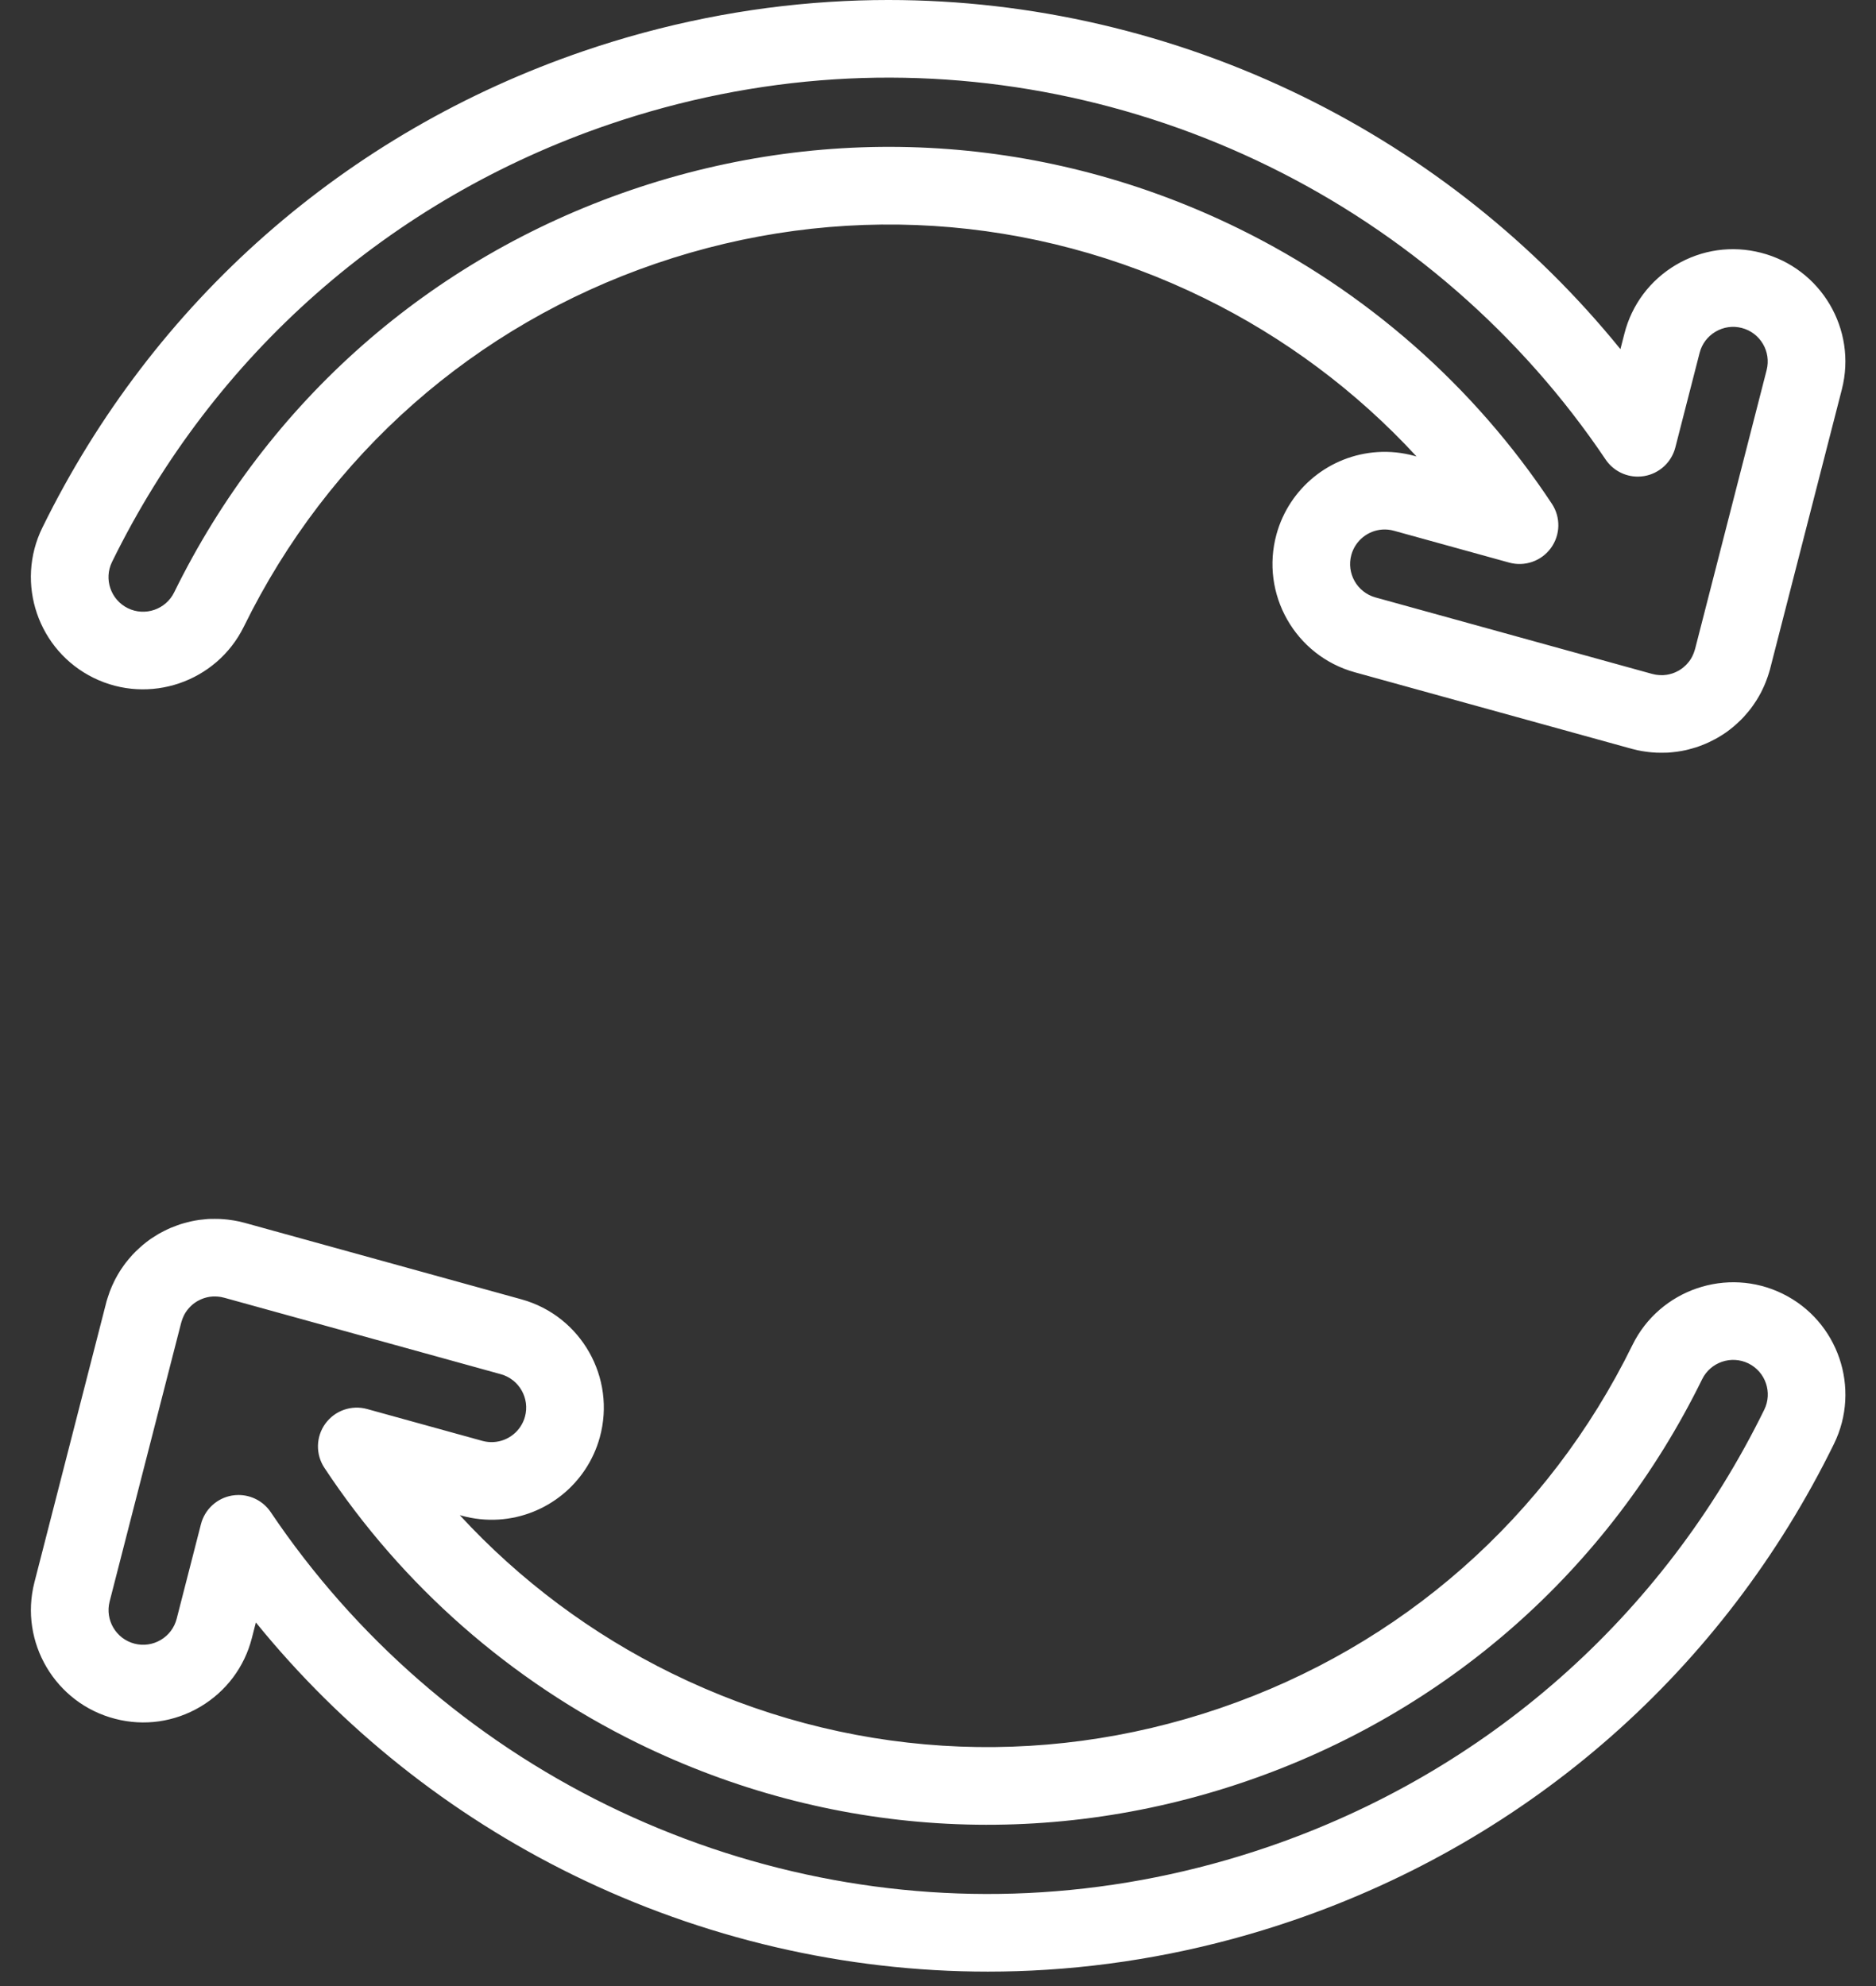 <svg width="51" height="54" viewBox="0 0 51 54" fill="none" xmlns="http://www.w3.org/2000/svg">
<rect x="0" y="0" width="51" height="54" fill="#333333" stroke="none"/>
<path d="M48.461 35.176C46.951 34.435 45.119 35.062 44.378 36.572C42.083 41.252 38.103 44.758 33.17 46.444C28.239 48.13 22.945 47.795 18.265 45.499C16.084 44.429 14.129 42.967 12.498 41.196L12.551 41.211C12.881 41.302 13.22 41.337 13.559 41.316C14.855 41.233 15.959 40.336 16.305 39.084C16.753 37.462 15.799 35.778 14.177 35.329L6.652 33.249C6.642 33.246 6.631 33.244 6.62 33.241C6.535 33.218 6.448 33.199 6.363 33.185C6.338 33.18 6.313 33.176 6.288 33.174C6.223 33.164 6.159 33.156 6.093 33.151C6.053 33.147 6.013 33.145 5.974 33.143C5.93 33.141 5.886 33.141 5.844 33.141C5.799 33.141 5.756 33.141 5.712 33.142C5.695 33.143 5.679 33.143 5.662 33.144C5.658 33.145 5.654 33.145 5.651 33.145C5.648 33.145 5.646 33.145 5.644 33.145C5.611 33.148 5.58 33.151 5.543 33.155L5.527 33.157C5.49 33.16 5.452 33.164 5.414 33.169C5.337 33.18 5.259 33.194 5.184 33.211C5.155 33.217 5.126 33.225 5.097 33.232L5.088 33.235C5.024 33.251 4.961 33.269 4.901 33.288C4.872 33.297 4.843 33.307 4.815 33.318L4.808 33.321C4.751 33.341 4.694 33.363 4.646 33.383C4.614 33.397 4.582 33.412 4.551 33.426C4.496 33.452 4.441 33.479 4.387 33.509L4.377 33.514C4.356 33.525 4.335 33.537 4.309 33.551C4.25 33.586 4.191 33.623 4.131 33.663C4.116 33.673 4.1 33.683 4.082 33.696C4.014 33.745 3.944 33.798 3.878 33.854C3.854 33.873 3.831 33.894 3.808 33.916L3.8 33.923C3.759 33.96 3.719 33.997 3.681 34.035C3.654 34.062 3.627 34.091 3.599 34.12C3.564 34.158 3.531 34.197 3.497 34.237L3.49 34.246C3.467 34.273 3.444 34.301 3.424 34.327C3.386 34.376 3.35 34.427 3.314 34.481L3.306 34.491C3.289 34.517 3.272 34.542 3.256 34.568C3.214 34.635 3.174 34.705 3.136 34.777C3.122 34.803 3.11 34.829 3.097 34.855L3.094 34.863C3.066 34.92 3.04 34.977 3.018 35.032C3.005 35.065 2.992 35.097 2.98 35.128C2.959 35.185 2.94 35.243 2.922 35.301C2.913 35.327 2.905 35.353 2.897 35.381C2.895 35.389 2.893 35.397 2.891 35.404C2.889 35.413 2.886 35.422 2.884 35.432L0.936 43.022C0.518 44.651 1.504 46.317 3.133 46.735C3.923 46.939 4.744 46.821 5.445 46.407C6.146 45.991 6.645 45.328 6.847 44.539L6.956 44.114C9.286 46.988 12.231 49.337 15.578 50.979C19.107 52.71 22.975 53.608 26.855 53.608C27.387 53.608 27.921 53.591 28.452 53.557C30.718 53.413 32.97 52.962 35.144 52.219C41.619 50.005 46.844 45.403 49.857 39.26C50.598 37.749 49.972 35.917 48.461 35.176ZM47.962 38.33C45.197 43.967 40.403 48.19 34.462 50.221C32.464 50.904 30.397 51.318 28.318 51.45C24.275 51.709 20.191 50.89 16.507 49.083C12.81 47.27 9.647 44.515 7.36 41.115C7.162 40.821 6.832 40.649 6.485 40.649C6.425 40.649 6.366 40.654 6.305 40.664C5.896 40.735 5.566 41.04 5.463 41.442L4.803 44.014C4.74 44.257 4.587 44.461 4.371 44.589C4.154 44.717 3.901 44.754 3.658 44.691C3.155 44.562 2.852 44.048 2.98 43.546L4.922 35.979C4.925 35.969 4.928 35.961 4.93 35.952C4.933 35.942 4.936 35.933 4.939 35.922C4.945 35.902 4.951 35.882 4.96 35.86L4.971 35.833C4.978 35.815 4.985 35.799 4.994 35.78L5.01 35.747C5.02 35.728 5.031 35.709 5.04 35.694L5.061 35.663C5.072 35.648 5.082 35.633 5.093 35.618L5.117 35.589C5.128 35.576 5.138 35.565 5.147 35.555C5.155 35.545 5.164 35.536 5.175 35.525C5.186 35.514 5.199 35.503 5.211 35.491L5.238 35.467C5.255 35.453 5.271 35.44 5.285 35.43C5.292 35.425 5.3 35.42 5.308 35.415C5.326 35.403 5.344 35.391 5.363 35.379L5.392 35.364C5.409 35.355 5.427 35.346 5.444 35.338L5.472 35.325C5.488 35.319 5.504 35.312 5.524 35.305L5.549 35.296C5.568 35.29 5.588 35.285 5.609 35.279L5.637 35.272C5.661 35.266 5.684 35.262 5.701 35.26L5.779 35.252C5.782 35.252 5.791 35.252 5.794 35.251C5.804 35.251 5.813 35.251 5.823 35.251H5.835C5.85 35.251 5.866 35.251 5.881 35.252C5.893 35.252 5.905 35.252 5.916 35.254C5.937 35.255 5.957 35.258 5.977 35.261L6.011 35.266C6.036 35.27 6.061 35.276 6.085 35.283C6.09 35.284 6.094 35.285 6.098 35.286C6.102 35.287 6.105 35.288 6.11 35.289L13.614 37.364C14.114 37.502 14.409 38.021 14.271 38.521C14.164 38.907 13.823 39.184 13.424 39.209C13.32 39.216 13.215 39.205 13.113 39.177L9.98 38.311C9.556 38.194 9.104 38.352 8.845 38.708C8.587 39.063 8.576 39.542 8.819 39.91C10.932 43.11 13.877 45.698 17.335 47.395C22.521 49.938 28.387 50.31 33.853 48.441C39.319 46.572 43.729 42.688 46.273 37.502C46.501 37.036 47.066 36.843 47.532 37.071C47.998 37.3 48.191 37.864 47.962 38.33Z" fill="white"/>
<path d="M2.547 18.432C4.057 19.172 5.888 18.546 6.63 17.036C8.925 12.356 12.905 8.85 17.837 7.164C22.769 5.478 28.063 5.813 32.743 8.109C34.924 9.178 36.879 10.641 38.51 12.412L38.457 12.397C38.127 12.306 37.788 12.27 37.449 12.292C36.153 12.375 35.049 13.272 34.703 14.524C34.255 16.146 35.209 17.83 36.831 18.279L44.355 20.359C44.366 20.361 44.377 20.364 44.388 20.367C44.473 20.39 44.56 20.409 44.645 20.423C44.67 20.428 44.695 20.431 44.72 20.434C44.785 20.444 44.849 20.452 44.915 20.457C44.955 20.461 44.994 20.463 45.034 20.465C45.078 20.467 45.122 20.467 45.164 20.467C45.209 20.467 45.252 20.467 45.296 20.465C45.312 20.465 45.329 20.465 45.346 20.464C45.35 20.463 45.353 20.463 45.357 20.463C45.36 20.462 45.362 20.462 45.364 20.462C45.396 20.46 45.428 20.457 45.465 20.453L45.481 20.451C45.518 20.448 45.556 20.444 45.594 20.438C45.67 20.428 45.748 20.413 45.824 20.397C45.853 20.39 45.882 20.383 45.911 20.376L45.92 20.373C45.984 20.357 46.047 20.339 46.107 20.32C46.136 20.311 46.164 20.3 46.193 20.29L46.2 20.288C46.257 20.267 46.313 20.245 46.362 20.224C46.394 20.211 46.426 20.196 46.457 20.182C46.512 20.156 46.566 20.129 46.621 20.099L46.631 20.094C46.652 20.082 46.673 20.071 46.699 20.056C46.758 20.022 46.817 19.985 46.877 19.945C46.892 19.935 46.908 19.925 46.926 19.912C46.994 19.863 47.064 19.81 47.13 19.754C47.154 19.735 47.177 19.714 47.2 19.692L47.208 19.685C47.249 19.648 47.289 19.611 47.327 19.573C47.354 19.546 47.381 19.517 47.409 19.488C47.443 19.45 47.477 19.411 47.51 19.371L47.518 19.362C47.541 19.334 47.564 19.307 47.584 19.281C47.622 19.232 47.658 19.181 47.694 19.127L47.701 19.116C47.719 19.091 47.736 19.066 47.752 19.04C47.794 18.973 47.834 18.903 47.872 18.831C47.886 18.805 47.898 18.779 47.91 18.753L47.914 18.745C47.942 18.688 47.968 18.631 47.99 18.576C48.003 18.543 48.016 18.511 48.027 18.48C48.049 18.423 48.068 18.364 48.086 18.307C48.094 18.281 48.103 18.254 48.11 18.227C48.112 18.219 48.114 18.211 48.117 18.204C48.119 18.195 48.121 18.186 48.124 18.176L50.072 10.586C50.49 8.956 49.504 7.291 47.875 6.873C47.085 6.669 46.264 6.787 45.563 7.201C44.861 7.617 44.363 8.28 44.161 9.069L44.052 9.493C41.722 6.62 38.776 4.271 35.43 2.629C31.901 0.898 28.033 -4.96188e-05 24.153 -4.9958e-05C23.621 -5.00046e-05 23.087 0.017 22.556 0.051C20.29 0.195 18.038 0.646 15.864 1.389C9.389 3.603 4.164 8.205 1.151 14.348C0.41 15.859 1.036 17.691 2.547 18.432ZM3.046 15.278C5.81 9.641 10.605 5.418 16.546 3.387C18.544 2.704 20.611 2.29 22.69 2.157C26.733 1.899 30.817 2.718 34.501 4.525C38.197 6.338 41.361 9.093 43.648 12.492C43.846 12.787 44.175 12.959 44.523 12.959C44.583 12.959 44.642 12.954 44.702 12.944C45.112 12.873 45.442 12.568 45.545 12.166L46.205 9.594C46.267 9.351 46.421 9.147 46.637 9.019C46.854 8.891 47.106 8.854 47.35 8.917C47.853 9.046 48.156 9.56 48.027 10.062L46.086 17.629C46.083 17.638 46.08 17.647 46.078 17.656C46.075 17.666 46.072 17.675 46.069 17.686C46.063 17.706 46.056 17.726 46.048 17.748L46.037 17.775C46.03 17.793 46.023 17.809 46.014 17.828L45.998 17.86C45.988 17.88 45.977 17.899 45.968 17.914L45.947 17.945C45.936 17.96 45.926 17.975 45.915 17.99L45.89 18.019C45.88 18.032 45.87 18.043 45.861 18.053C45.852 18.063 45.844 18.072 45.833 18.083C45.821 18.094 45.809 18.105 45.796 18.116L45.769 18.141C45.753 18.155 45.737 18.168 45.723 18.177C45.715 18.183 45.708 18.188 45.7 18.193C45.682 18.205 45.663 18.217 45.645 18.229L45.616 18.244C45.599 18.253 45.581 18.262 45.564 18.27L45.536 18.283C45.52 18.289 45.504 18.296 45.484 18.303L45.459 18.312C45.439 18.318 45.42 18.323 45.398 18.329L45.371 18.336C45.347 18.341 45.324 18.346 45.307 18.348L45.229 18.356C45.225 18.356 45.217 18.356 45.214 18.357C45.204 18.357 45.195 18.357 45.185 18.357L45.173 18.357C45.157 18.357 45.142 18.357 45.127 18.356C45.115 18.356 45.103 18.355 45.092 18.354C45.071 18.352 45.051 18.35 45.031 18.347L44.997 18.342C44.972 18.338 44.947 18.332 44.923 18.325C44.918 18.324 44.914 18.323 44.91 18.322C44.906 18.321 44.902 18.32 44.898 18.319L37.393 16.244C36.894 16.106 36.599 15.587 36.737 15.087C36.844 14.701 37.184 14.424 37.584 14.398C37.688 14.392 37.792 14.402 37.895 14.431L41.028 15.297C41.452 15.414 41.904 15.256 42.163 14.9C42.421 14.544 42.432 14.066 42.189 13.698C40.075 10.498 37.131 7.91 33.672 6.213C28.487 3.67 22.621 3.298 17.155 5.167C11.689 7.035 7.279 10.92 4.735 16.106C4.506 16.572 3.942 16.765 3.476 16.537C3.01 16.308 2.817 15.744 3.046 15.278Z" fill="white"/>
</svg>

